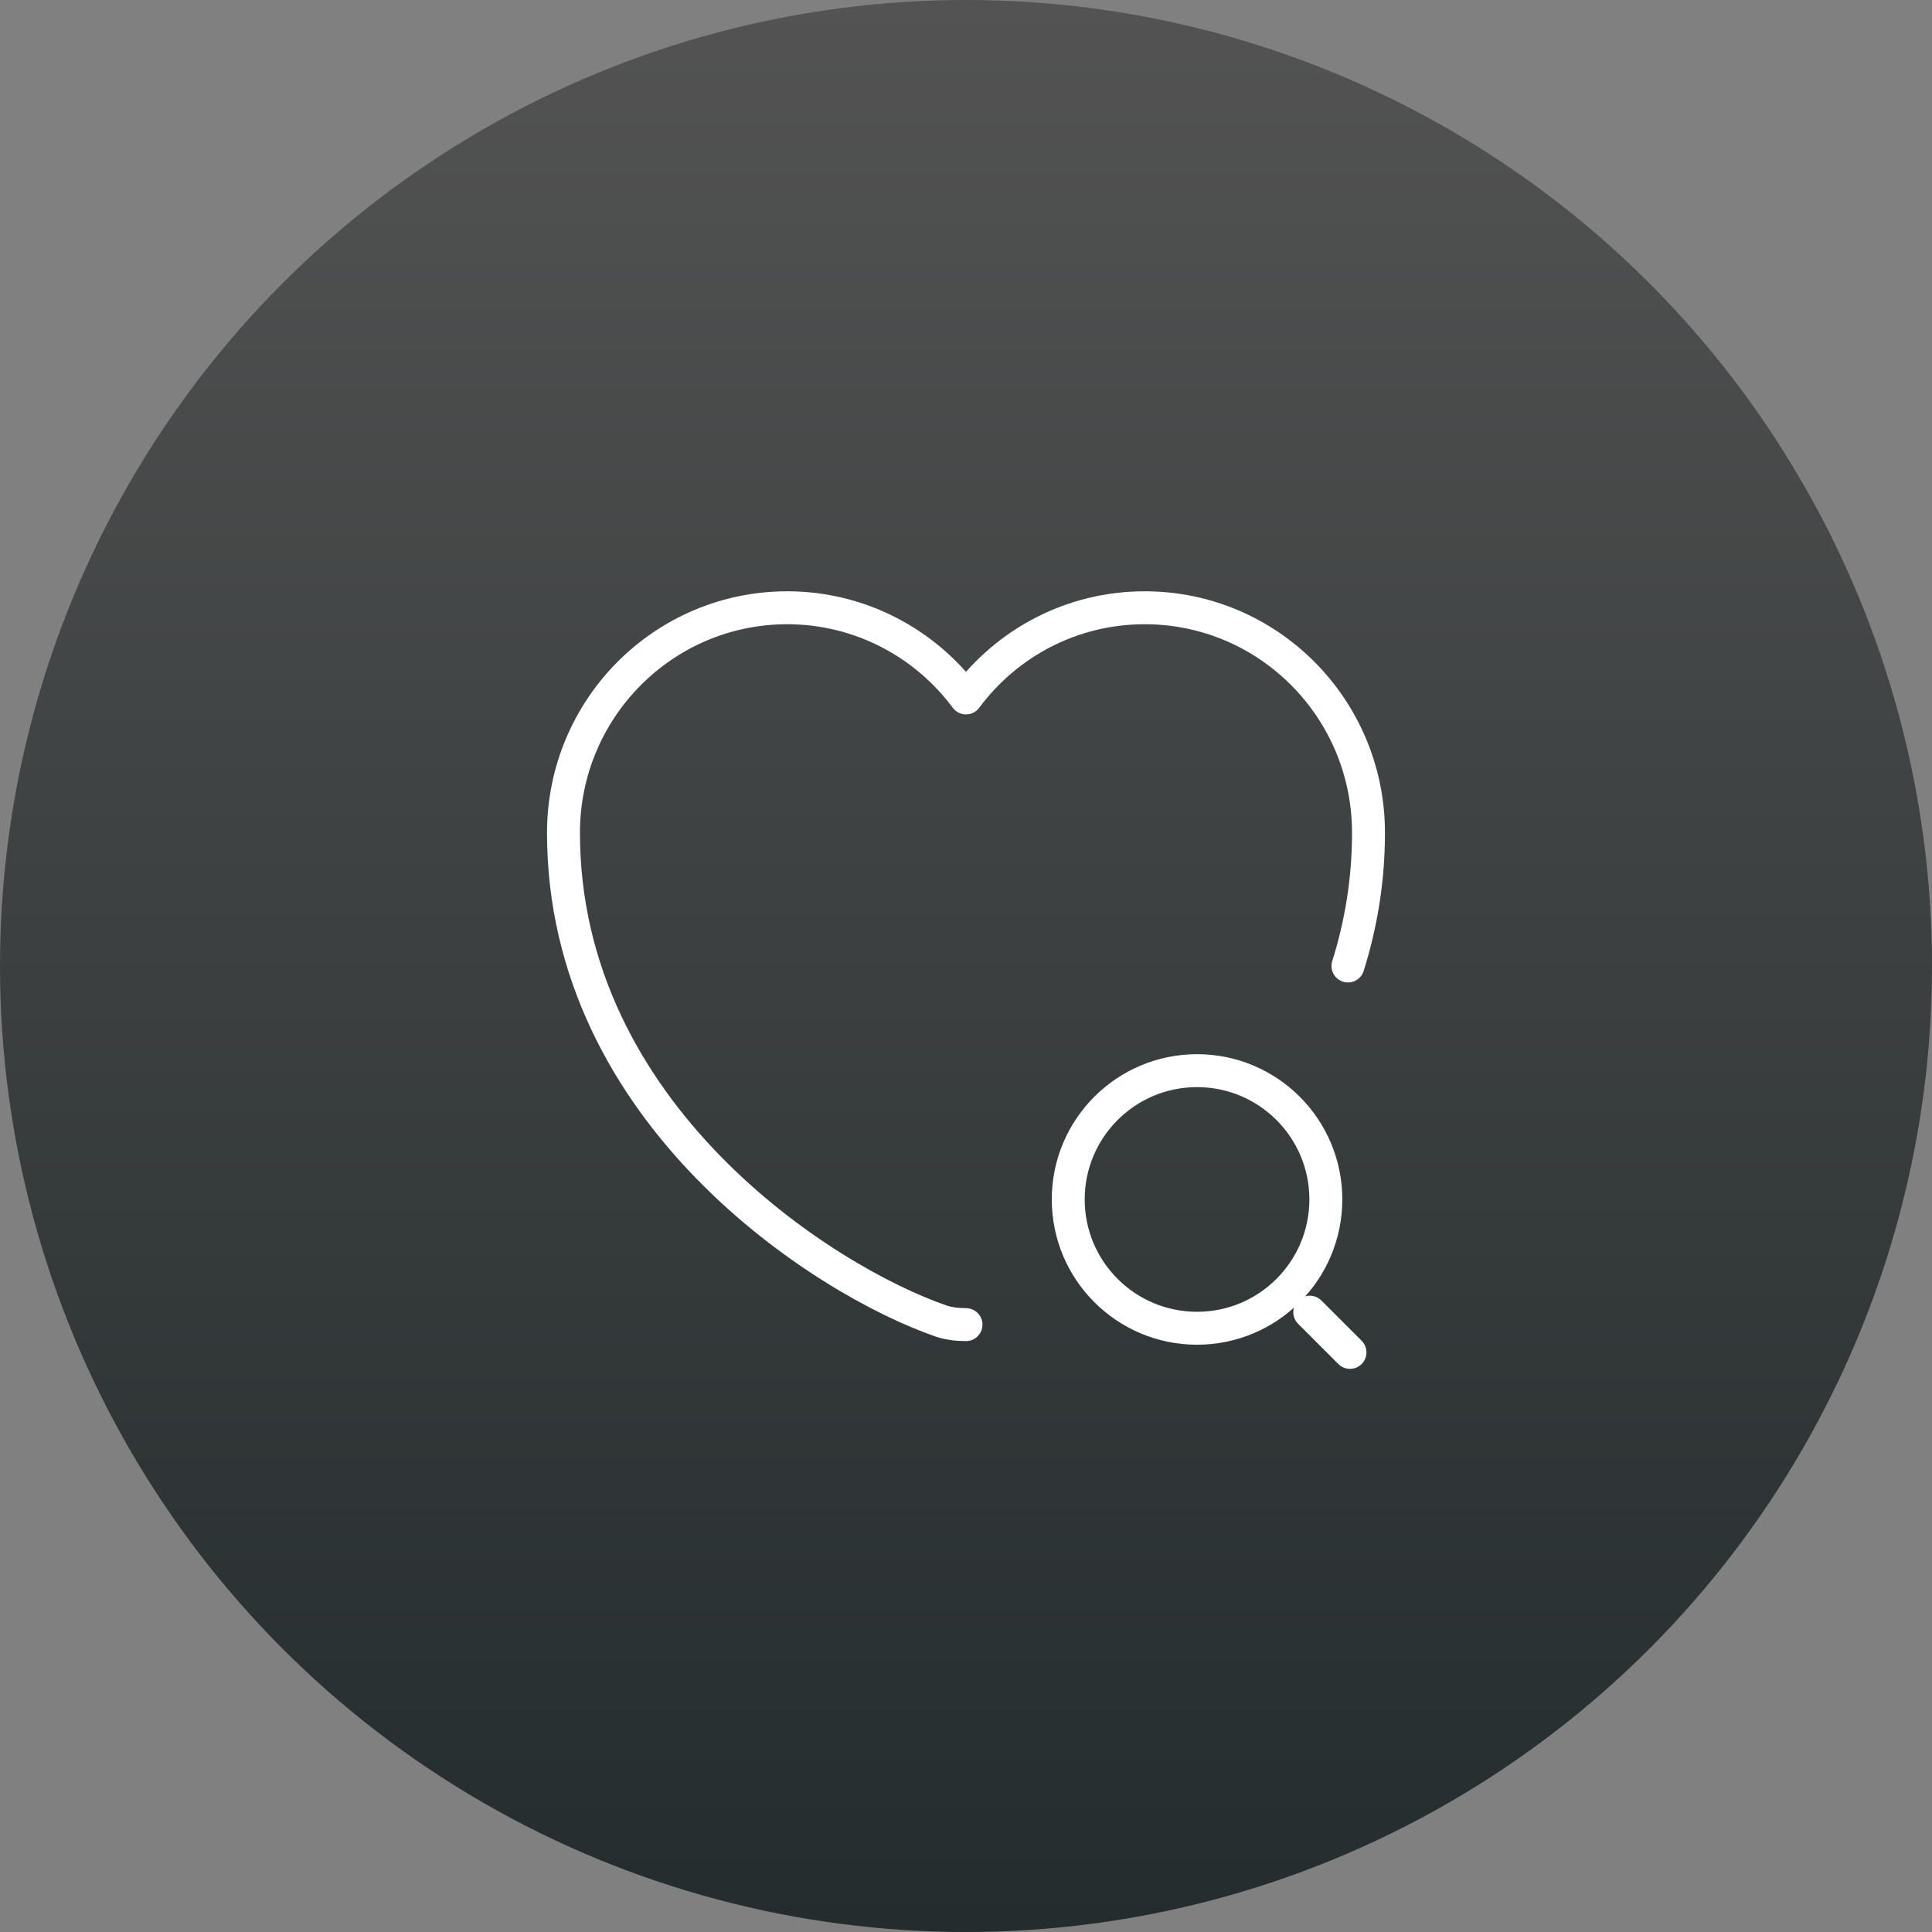 <svg width="88" height="88" viewBox="0 0 88 88" fill="none" xmlns="http://www.w3.org/2000/svg">
<rect x="0" y="0" width="88" height="88" fill="#808080" stroke="none"/>
<g clip-path="url(#clip0_4522_50601)">
<circle cx="44" cy="44" r="44" fill="url(#paint0_linear_4522_50601)"/>
<path d="M61.398 44C61.985 42.13 62.333 40.113 62.333 37.932C62.333 32.267 57.768 27.683 52.14 27.683C48.803 27.683 45.852 29.297 44 31.79C42.148 29.297 39.178 27.683 35.86 27.683C30.232 27.683 25.666 32.267 25.666 37.932C25.666 50.765 37.547 58.337 42.863 60.17C43.175 60.28 43.578 60.335 44 60.335" stroke="white" stroke-width="1.5" stroke-linecap="round" stroke-linejoin="round"/>
<path d="M54.523 60.5C57.764 60.5 60.39 57.873 60.39 54.633C60.39 51.393 57.764 48.767 54.523 48.767C51.283 48.767 48.657 51.393 48.657 54.633C48.657 57.873 51.283 60.5 54.523 60.5Z" stroke="white" stroke-width="1.5" stroke-linecap="round" stroke-linejoin="round"/>
<path d="M61.49 61.6L59.657 59.767" stroke="white" stroke-width="1.5" stroke-linecap="round" stroke-linejoin="round"/>
</g>
<defs>
<linearGradient id="paint0_linear_4522_50601" x1="44" y1="0" x2="44" y2="88" gradientUnits="userSpaceOnUse">
<stop stop-color="#535353"/>
<stop offset="1" stop-color="#242C2D"/>
</linearGradient>
<clipPath id="clip0_4522_50601">
<rect width="88" height="88" fill="white"/>
</clipPath>
</defs>
</svg>
